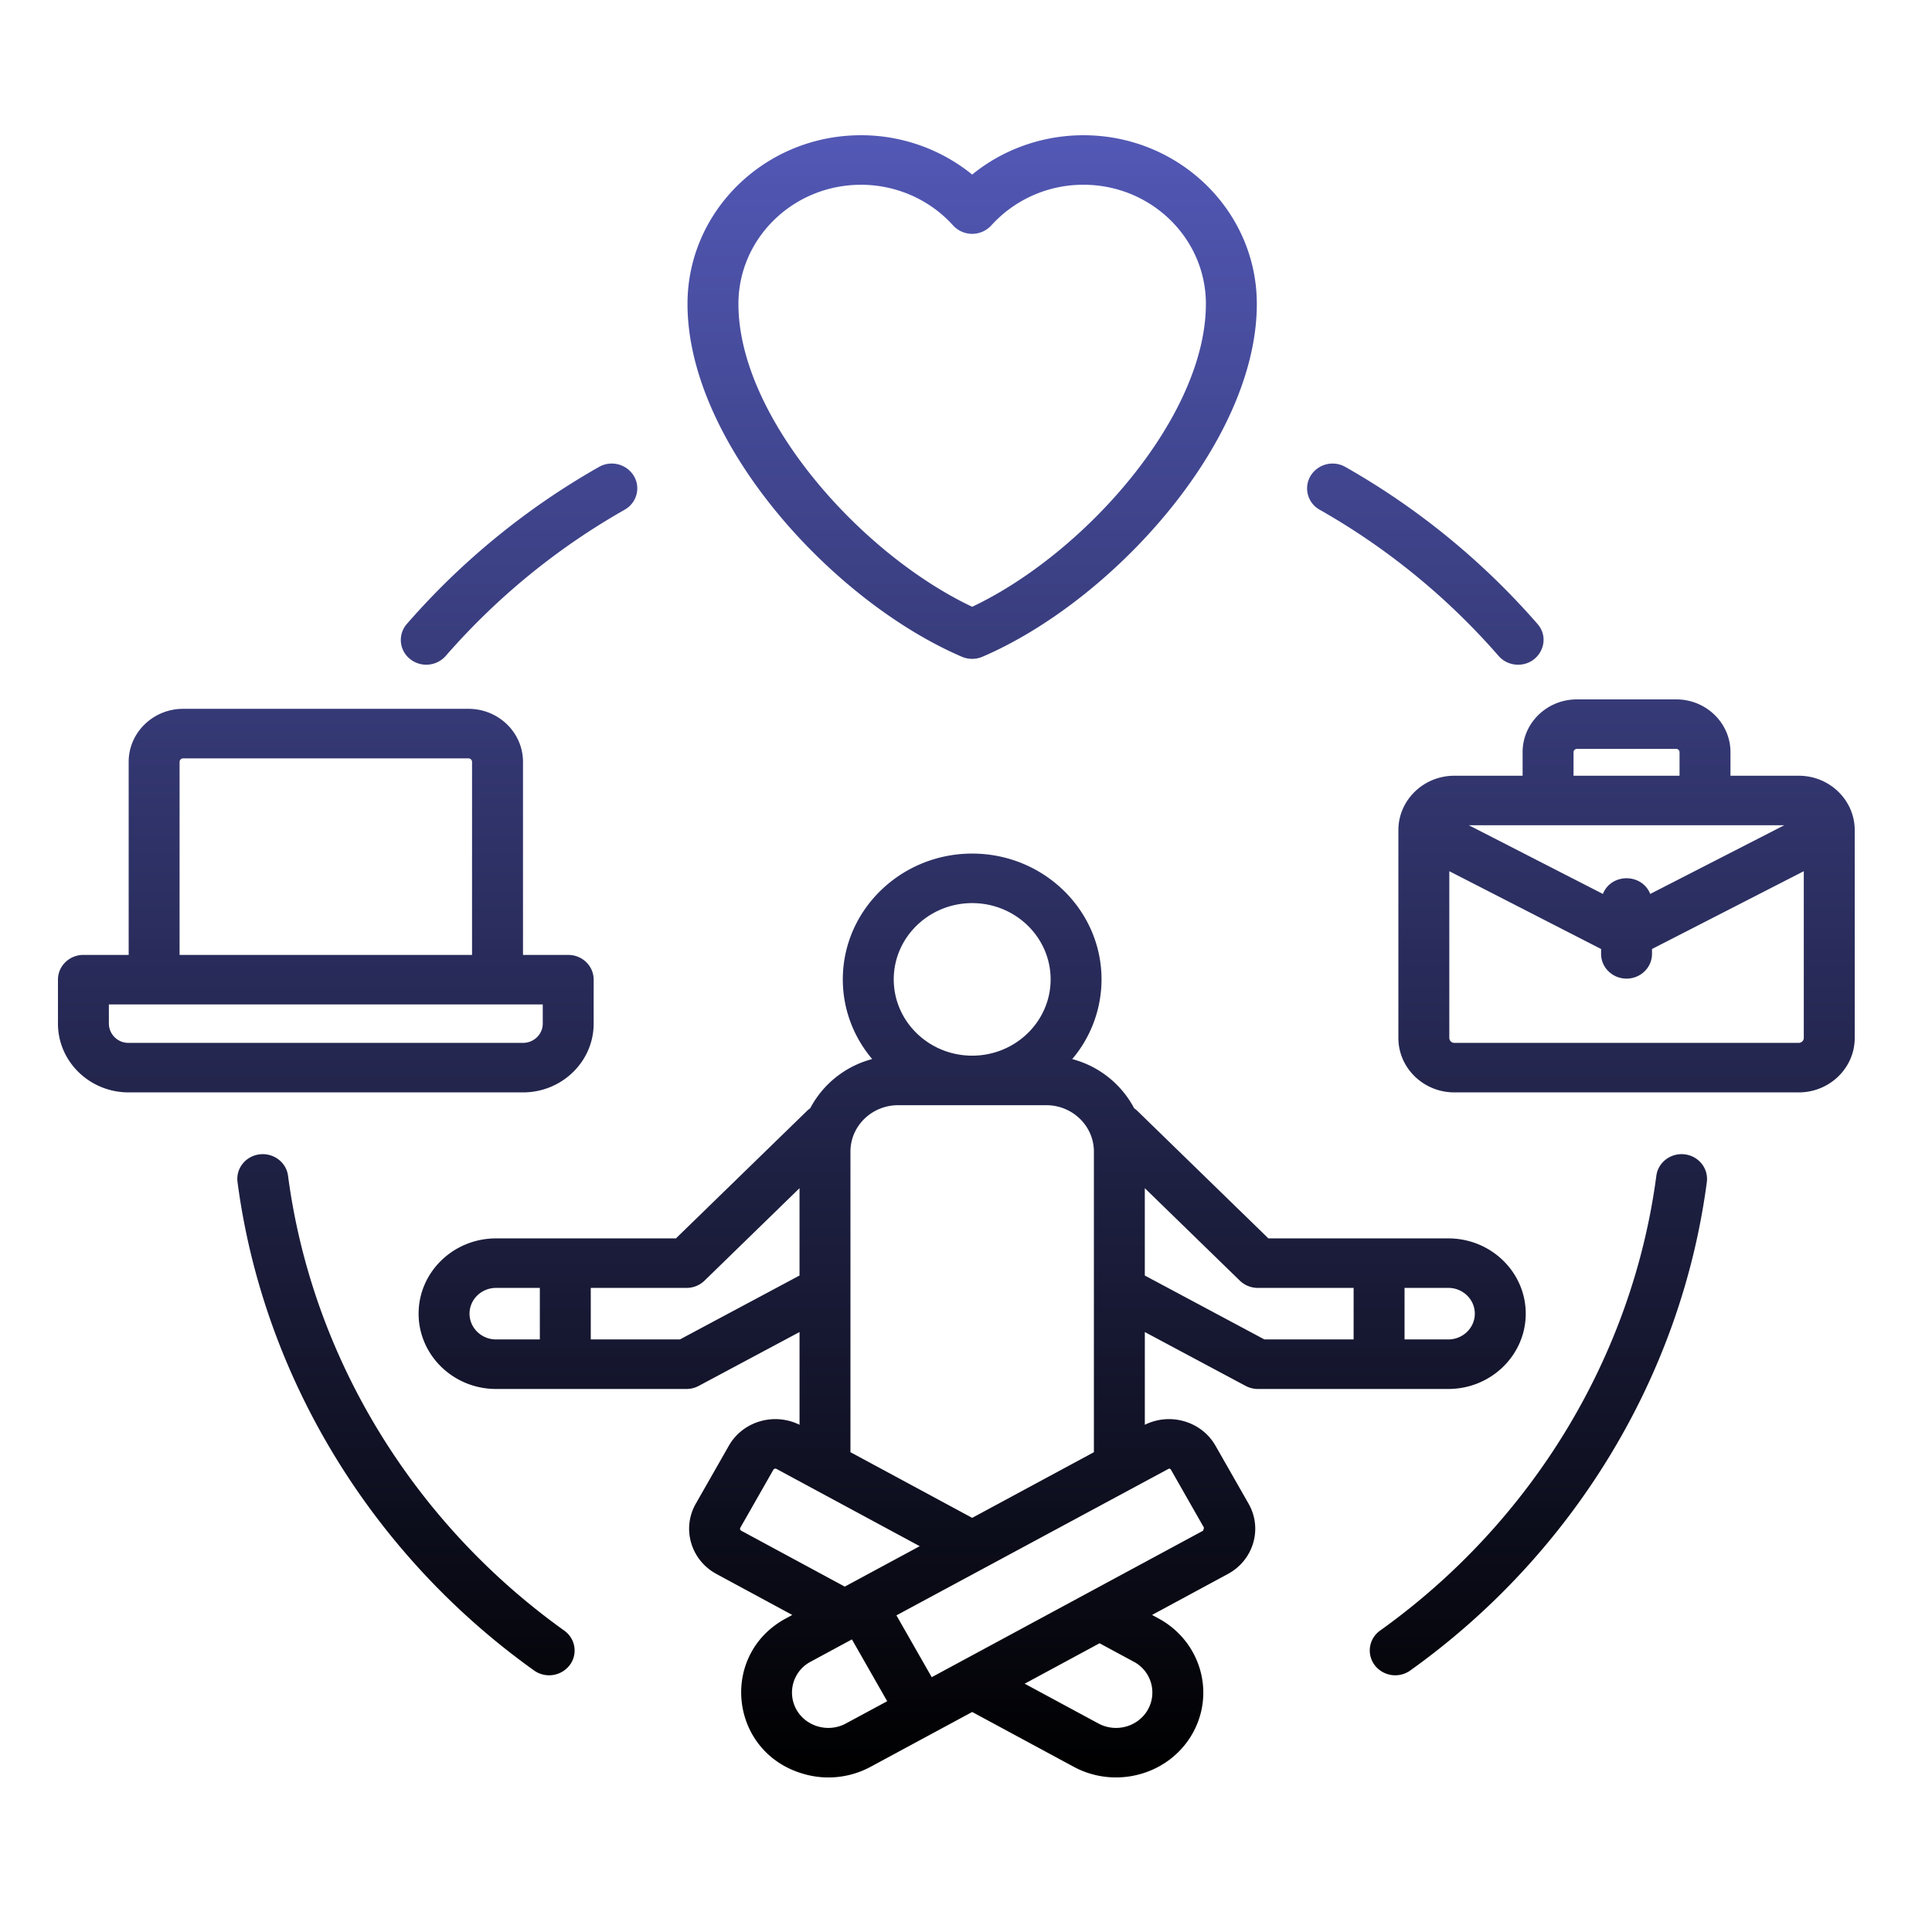 <svg xmlns="http://www.w3.org/2000/svg" width="100" height="100" fill="none"><path fill="url(#a)" fill-rule="evenodd" d="M88.345 61.184c-1.323 10.04-6.918 19.255-15.35 25.28a1.34 1.34 0 0 1-1.84-.274 1.26 1.26 0 0 1 .28-1.792c7.853-5.613 13.062-14.192 14.297-23.541.093-.702.753-1.196 1.475-1.108.72.09 1.23.732 1.138 1.435ZM29.485 86.19a1.342 1.342 0 0 1-1.843.273c-8.43-6.024-14.023-15.24-15.348-25.279-.093-.703.417-1.345 1.139-1.434.721-.089 1.384.405 1.476 1.107 1.232 9.349 6.443 17.928 14.294 23.541.588.42.714 1.223.283 1.792Zm38.35-61.559a1.337 1.337 0 0 1 1.801-.462 38.197 38.197 0 0 1 9.944 8.126c.73.837.107 2.11-1.004 2.11-.374 0-.745-.153-1.007-.452a35.544 35.544 0 0 0-9.262-7.569 1.261 1.261 0 0 1-.472-1.753Zm-46.776 7.664a38.158 38.158 0 0 1 9.944-8.126 1.338 1.338 0 0 1 1.803.462c.367.61.155 1.396-.475 1.753a35.565 35.565 0 0 0-9.262 7.569 1.344 1.344 0 0 1-1.857.148 1.257 1.257 0 0 1-.153-1.806ZM44.562 9.563c1.824 0 3.561.765 4.766 2.102a1.34 1.34 0 0 0 1.983 0 6.419 6.419 0 0 1 4.769-2.102c3.495 0 6.337 2.766 6.337 6.166 0 5.83-6.278 12.924-12.097 15.678C44.5 28.653 38.221 21.56 38.221 15.73c0-3.4 2.844-6.166 6.341-6.166Zm5.225 24.43a1.35 1.35 0 0 0 1.064 0C57.569 31.11 65.053 22.9 65.053 15.73 65.053 10.915 61.027 7 56.08 7c-2.121 0-4.156.728-5.76 2.034A9.127 9.127 0 0 0 44.562 7c-4.95 0-8.977 3.915-8.977 8.73 0 7.17 7.486 15.38 14.202 18.263Zm10.718 42.022c.042 0 .084.022.104.059l1.71 3.001-.045.153-14.048 7.583-1.827-3.2 14.106-7.596Zm-1.824 9.994-1.768-.954-3.876 2.093 3.818 2.06c.907.489 2.054.17 2.556-.713a1.803 1.803 0 0 0-.73-2.486Zm-14.898 3.198c-.904.49-2.053.17-2.556-.712a1.804 1.804 0 0 1 .733-2.486l2.135-1.154 1.826 3.2-2.138 1.152Zm-5.42-9.979 5.362 2.895 3.88-2.093-7.415-4a.123.123 0 0 0-.16.043l-1.711 3.002a.113.113 0 0 0 .045.153Zm-3.17-9.9h-4.615v-2.666h4.954c.35 0 .686-.135.933-.375l4.918-4.787v4.521l-6.19 3.308Zm-10.89-1.333c0 .734.615 1.334 1.372 1.334h2.267v-2.667h-2.267c-.757 0-1.372.597-1.372 1.333Zm22.182-10.79c-1.36 0-2.466 1.078-2.466 2.4v15.56l6.301 3.399 6.3-3.398V59.605c0-1.322-1.105-2.4-2.465-2.4h-7.67Zm3.835-10.46c2.24 0 4.06 1.77 4.06 3.948 0 2.177-1.821 3.948-4.06 3.948s-4.06-1.77-4.06-3.948 1.821-3.948 4.06-3.948Zm14.786 19.917h4.957v2.667h-4.618l-6.19-3.308V61.5l4.92 4.787c.248.24.582.374.93.374Zm11.23 1.333c0-.736-.615-1.334-1.37-1.334h-2.267v2.668h2.266c.756 0 1.371-.6 1.371-1.334Zm-11.864 3.738c.195.104.414.16.634.16h9.86c2.208 0 4.006-1.75 4.006-3.898 0-2.15-1.798-3.896-4.007-3.896h-9.313l-6.782-6.6a1.3 1.3 0 0 0-.166-.135 5.1 5.1 0 0 0-3.206-2.546 6.384 6.384 0 0 0 1.517-4.124c0-3.592-3.002-6.513-6.694-6.513-3.691 0-6.697 2.92-6.697 6.513 0 1.563.571 2.999 1.52 4.123a5.096 5.096 0 0 0-3.208 2.547c-.059.04-.113.085-.166.135l-6.784 6.6h-9.31c-2.211 0-4.009 1.746-4.009 3.896 0 2.148 1.798 3.898 4.008 3.898h9.857c.223 0 .441-.056.635-.16l5.217-2.787v4.801c-1.313-.653-2.937-.183-3.658 1.082l-1.712 3.003c-.736 1.29-.255 2.922 1.072 3.638l3.923 2.12-.328.177c-3.492 1.884-2.927 6.983.95 8.061a4.6 4.6 0 0 0 3.432-.379l5.257-2.837 5.257 2.837c2.158 1.164 4.921.428 6.14-1.71 1.207-2.12.42-4.798-1.758-5.972l-.329-.178 3.924-2.12c1.327-.716 1.809-2.346 1.072-3.638l-1.713-3.002c-.721-1.265-2.346-1.735-3.657-1.082v-4.801l5.216 2.787Zm28.631-17.754H75.276a.26.26 0 0 1-.26-.253v-8.633l7.856 4.027v.251c0 .709.59 1.282 1.318 1.282.727 0 1.318-.573 1.318-1.282v-.251l7.856-4.027v8.633c0 .137-.12.253-.261.253ZM81.446 38.933c0-.092.078-.17.173-.17h5.143c.093 0 .171.078.171.17v1.219h-5.487v-1.22Zm3.97 7.337c-.434-1.08-2.016-1.084-2.451 0l-6.935-3.554h16.32l-6.934 3.554Zm7.687-6.118c1.597 0 2.897 1.264 2.897 2.816v10.758c0 1.553-1.3 2.816-2.897 2.816H75.276c-1.596 0-2.896-1.263-2.896-2.816V42.968c0-1.552 1.3-2.816 2.896-2.816h3.534v-1.22c0-1.507 1.259-2.732 2.809-2.732h5.143c1.547 0 2.807 1.225 2.807 2.733v1.219h3.534ZM5.635 52.984v-.994h22.458v.994c0 .55-.46.995-1.023.995H6.657a1.009 1.009 0 0 1-1.022-.995Zm3.66-13.551c0-.096.087-.18.184-.18h14.77c.097 0 .184.084.184.18v9.993H9.295v-9.993Zm21.433 13.55c0 1.962-1.642 3.559-3.658 3.559H6.657C4.64 56.542 3 54.945 3 52.984v-2.277c0-.708.589-1.281 1.317-1.281H6.66v-9.993c0-1.514 1.265-2.744 2.82-2.744h14.77c1.554 0 2.82 1.23 2.82 2.744v9.993h2.341c.729 0 1.317.573 1.317 1.281v2.277h.001Z" clip-rule="evenodd"/><defs><linearGradient id="a" x1="49.5" x2="49.5" y1="7" y2="92" gradientUnits="userSpaceOnUse"><stop stop-color="#5258B5"/><stop offset="1"/></linearGradient></defs></svg>
